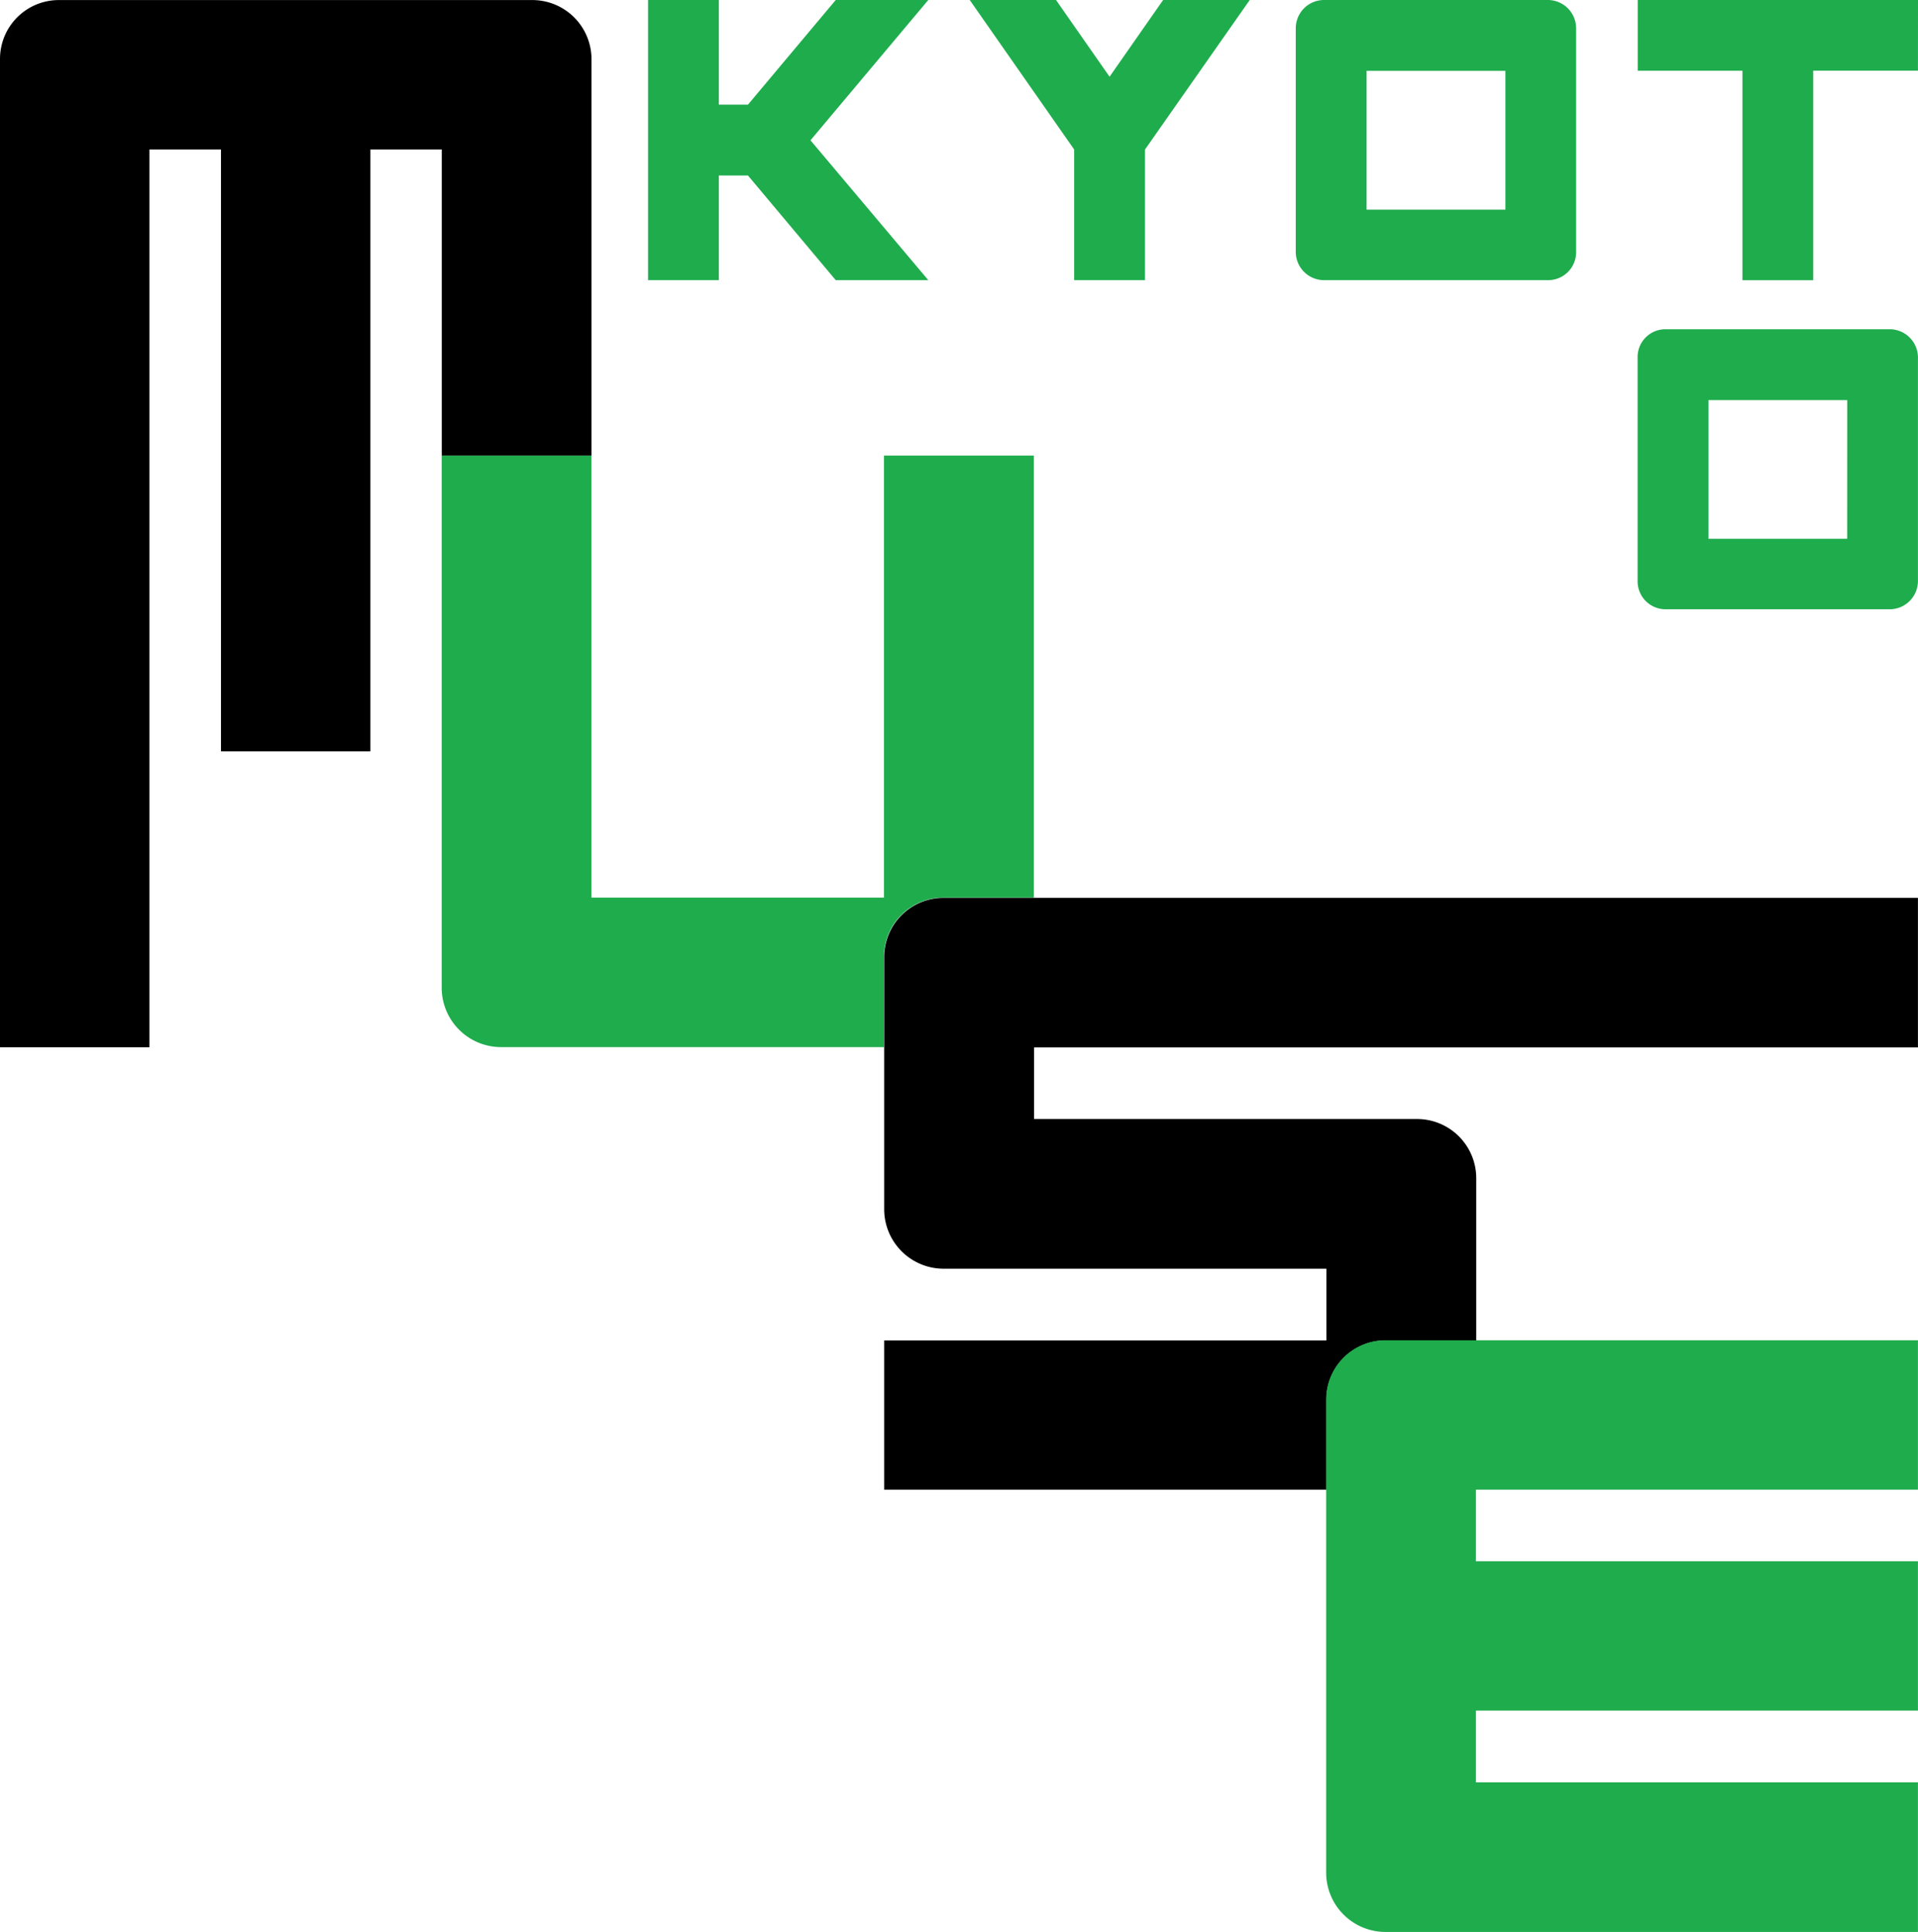 <svg xmlns="http://www.w3.org/2000/svg" width="33.879" height="34.122" viewBox="0 0 33.879 34.122">
  <defs>
    <style>
      .cls-1 {
        fill: #1fac4d;
      }
    </style>
  </defs>
  <g id="グループ_100" data-name="グループ 100" transform="translate(-490.038 -2471.687)">
    <path id="パス_191" data-name="パス 191" class="cls-1" d="M315.238,385.694h1.6v-7.808H314.19v7.808l-5.167,0v-7.811h-2.645v9.409a1.049,1.049,0,0,0,1.047,1.042h6.764v-1.6A1.048,1.048,0,0,1,315.238,385.694Z" transform="translate(191.462 2101.847)"/>
    <path id="パス_192" data-name="パス 192" d="M327.313,383.2v-2.642H310.1a1.048,1.048,0,0,0-1.047,1.044v4.456a1.051,1.051,0,0,0,1.047,1.05h6.764v1.267h-7.811v2.636h7.811v-1.591a1.046,1.046,0,0,1,1.047-1.045h1.6v-2.867a1.046,1.046,0,0,0-1.047-1.044h-6.764V383.2Z" transform="translate(196.603 2106.987)"/>
    <path id="パス_193" data-name="パス 193" class="cls-1" d="M322.172,385.866v-2.639h-9.406a1.046,1.046,0,0,0-1.047,1.045v8.358a1.048,1.048,0,0,0,1.047,1.047h9.406v-2.642h-7.808v-1.267h7.808V387.13h-7.808v-1.264Z" transform="translate(201.744 2112.132)"/>
    <g id="グループ_56" data-name="グループ 56" transform="translate(501.485 2471.687)">
      <path id="パス_194" data-name="パス 194" class="cls-1" d="M316.486,379.592a.493.493,0,0,1-.494.491h-3.958a.5.5,0,0,1-.5-.491V375.63a.5.5,0,0,1,.5-.495h3.958a.5.5,0,0,1,.494.495Zm-1.249-3.206h-2.452v2.452h2.452Z" transform="translate(-300.093 -375.135)"/>
      <path id="パス_195" data-name="パス 195" class="cls-1" d="M318.55,381.576a.5.5,0,0,1-.5.494h-3.958a.494.494,0,0,1-.494-.494v-3.961a.491.491,0,0,1,.494-.491h3.958a.5.5,0,0,1,.5.491Zm-1.249-3.2h-2.452v2.449H317.3Z" transform="translate(-296.119 -371.309)"/>
      <path id="パス_196" data-name="パス 196" class="cls-1" d="M312.575,375.136h-1.635l-1.55,1.848h-.515v-1.848h-1.25v4.948h1.25v-1.848h.515l1.55,1.848h1.635l-2.081-2.47Z" transform="translate(-307.625 -375.136)"/>
      <path id="パス_197" data-name="パス 197" class="cls-1" d="M312.983,375.136l-.946,1.355-.946-1.355h-1.524l1.845,2.641v2.307h1.251v-2.307l1.85-2.641Z" transform="translate(-303.885 -375.136)"/>
      <path id="パス_198" data-name="パス 198" class="cls-1" d="M318.551,375.136H313.6v1.249h1.85v3.7H316.7v-3.7h1.85Z" transform="translate(-296.119 -375.136)"/>
    </g>
    <path id="パス_199" data-name="パス 199" d="M313.115,375.136h-8.364a1.04,1.04,0,0,0-1.039,1.045v17.451h2.639V377.775h1.264v10.631h2.639V377.775h1.261v5.406h2.645v-7A1.045,1.045,0,0,0,313.115,375.136Z" transform="translate(186.326 2096.552)"/>
  </g>
</svg>
